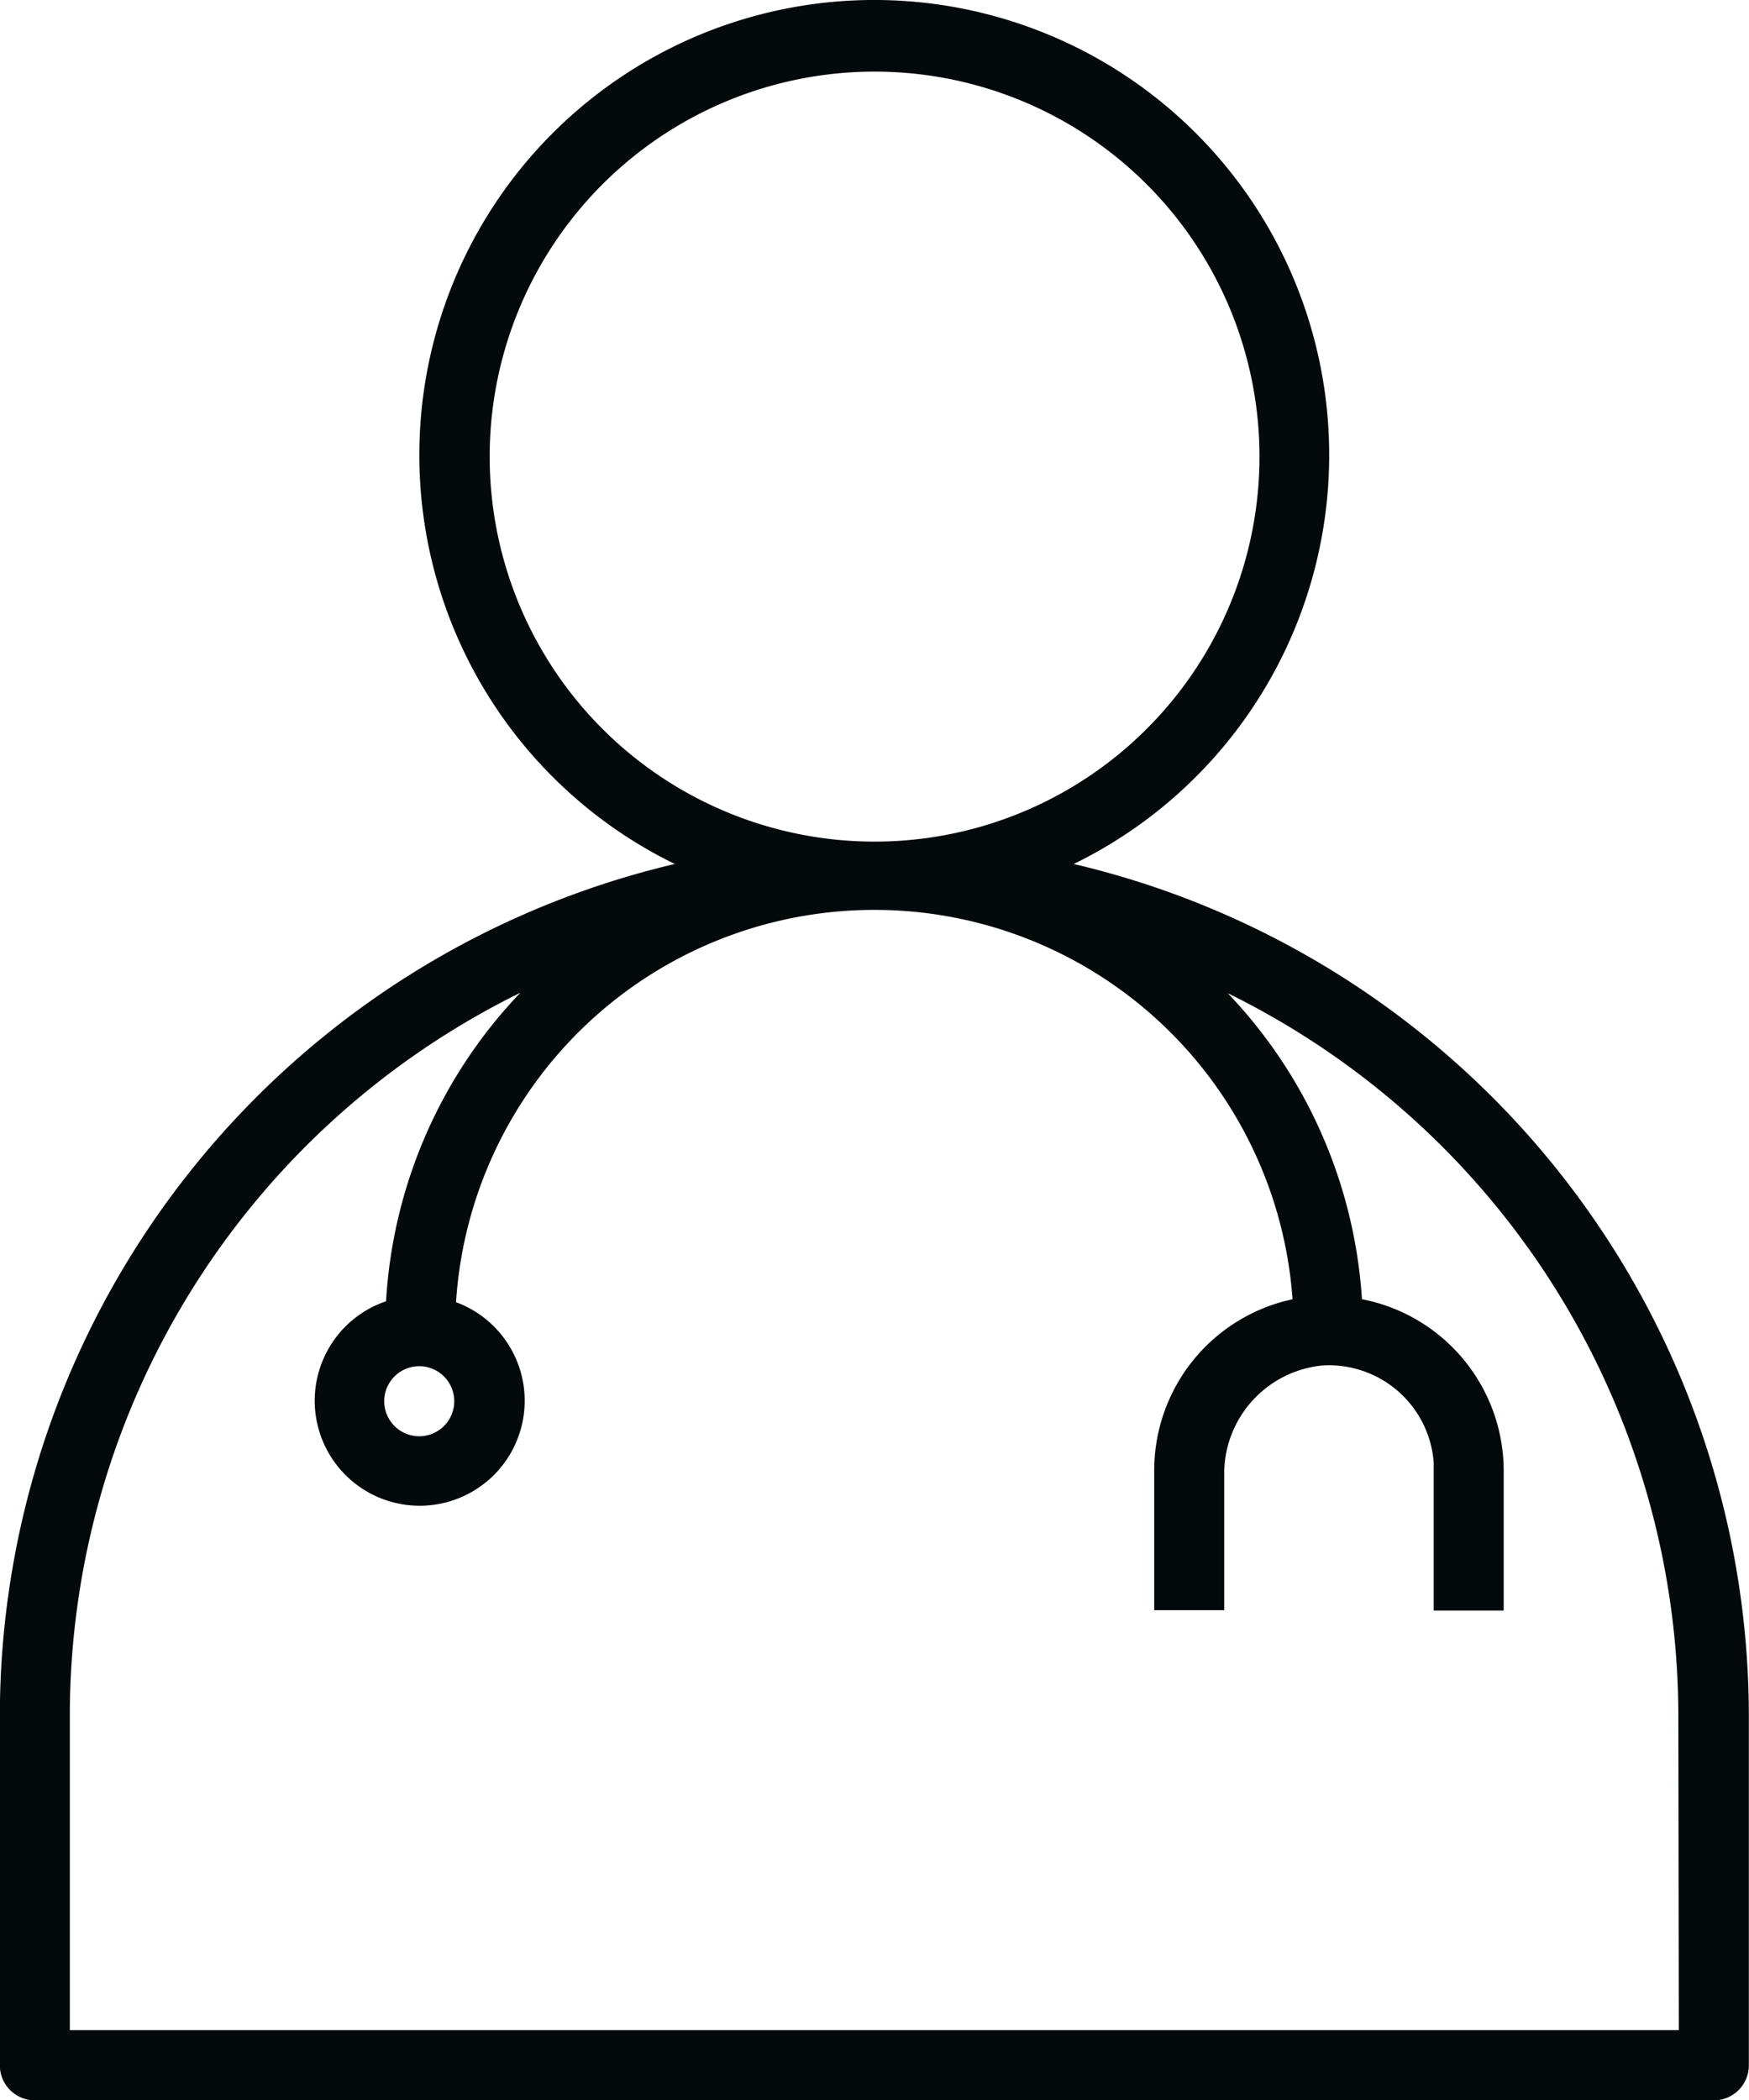 <svg xmlns="http://www.w3.org/2000/svg" width="33.317" height="40" viewBox="0 0 33.317 40">
  <g id="Grupo_50" data-name="Grupo 50" transform="translate(-644.703 -314.819)">
    <path id="Caminho_6" data-name="Caminho 6" d="M665.157,331.273a8.666,8.666,0,1,0-7.6,0A16.683,16.683,0,0,0,644.7,347.487v6.665a.667.667,0,0,0,.667.667h31.984a.666.666,0,0,0,.666-.667h0v-6.665A16.679,16.679,0,0,0,665.157,331.273Zm-11.126-7.757a7.332,7.332,0,1,1,7.332,7.331h0A7.332,7.332,0,0,1,654.031,323.516Zm22.652,29.967h-30.65v-6a15.344,15.344,0,0,1,8.582-13.757,9.279,9.279,0,0,0-2.558,5.875,2,2,0,1,0,1.333.018,7.986,7.986,0,0,1,15.935-.056,3.332,3.332,0,0,0-2.635,3.256v2.666h1.333v-2.624a2.073,2.073,0,0,1,1.851-2.035,2,2,0,0,1,2.14,1.849v2.816h1.333v-2.666a3.332,3.332,0,0,0-2.7-3.263,9.3,9.3,0,0,0-2.555-5.827,15.345,15.345,0,0,1,8.582,13.756Zm-23.327-11.978a.667.667,0,1,1-.667-.667A.667.667,0,0,1,653.356,341.505Z" fill="#04090c"/>
  </g>
</svg>
